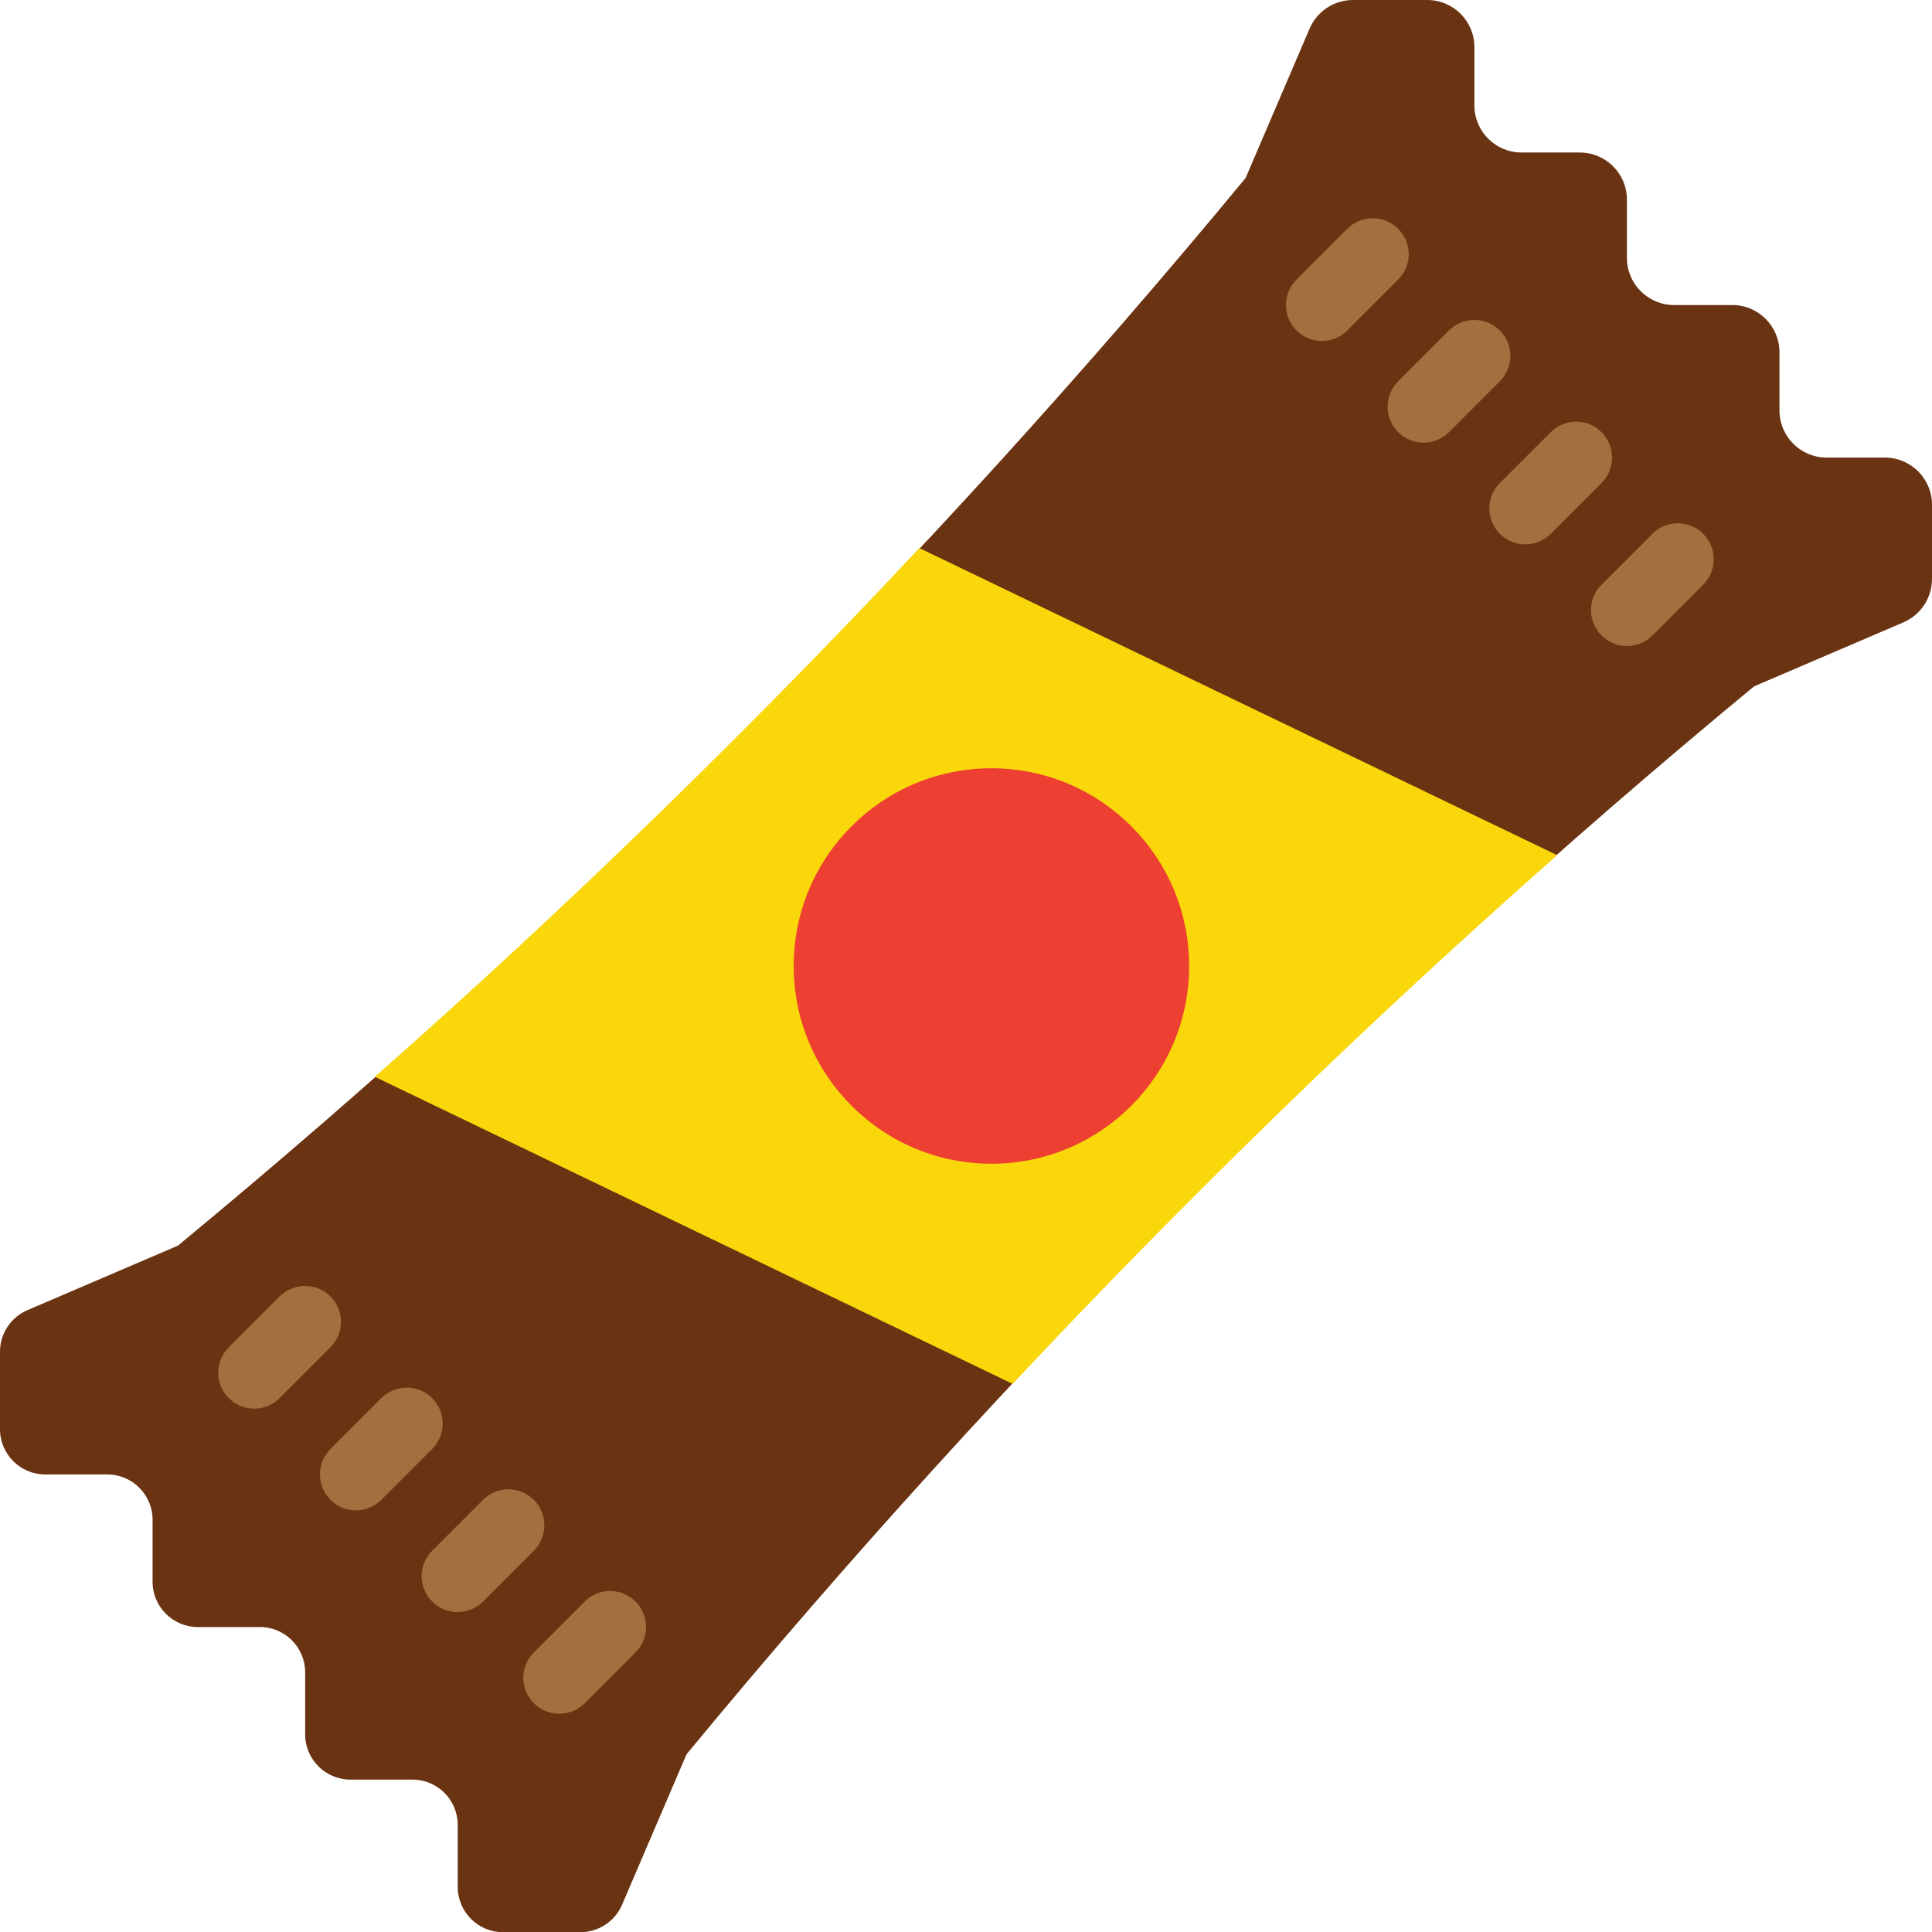 <?xml version="1.0" encoding="iso-8859-1"?>
<!-- Uploaded to: SVG Repo, www.svgrepo.com, Generator: SVG Repo Mixer Tools -->
<!DOCTYPE svg PUBLIC "-//W3C//DTD SVG 1.1//EN" "http://www.w3.org/Graphics/SVG/1.1/DTD/svg11.dtd">
<svg height="800px" width="800px" version="1.1" id="Capa_1" xmlns="http://www.w3.org/2000/svg" xmlns:xlink="http://www.w3.org/1999/xlink" 
	 viewBox="0 0 53.74 53.74" xml:space="preserve">
<g>
	<path style="fill:#6A3311;" d="M48.79,19.092l4.155-1.781c0.482-0.207,0.795-0.681,0.795-1.206V14.04
		c0-0.724-0.587-1.312-1.312-1.312h-1.619c-0.724,0-1.312-0.587-1.312-1.312V9.797c0-0.724-0.587-1.312-1.312-1.312h-1.619
		c-0.724,0-1.312-0.587-1.312-1.312V5.554c0-0.724-0.587-1.312-1.312-1.312h-1.619c-0.724,0-1.312-0.587-1.312-1.312V1.312
		C41.012,0.587,40.425,0,39.7,0l-2.066,0c-0.525,0-0.999,0.313-1.206,0.795L34.648,4.95l0,0
		C25.712,15.768,15.768,25.712,4.95,34.648l0,0l-4.186,1.794C0.3,36.641,0,37.096,0,37.6l0,2.153c0,0.696,0.564,1.26,1.26,1.26
		h1.724c0.696,0,1.26,0.564,1.26,1.26v1.724c0,0.696,0.564,1.26,1.26,1.26h1.724c0.696,0,1.26,0.564,1.26,1.26v1.724
		c0,0.696,0.564,1.26,1.26,1.26h1.724c0.696,0,1.26,0.564,1.26,1.26v1.724c0,0.696,0.564,1.26,1.26,1.26h2.153
		c0.504,0,0.959-0.3,1.158-0.763l1.794-4.186l0,0C28.028,37.973,37.973,28.028,48.79,19.092L48.79,19.092z"/>
	<path style="fill:#A46F3E;" d="M36.77,9.485c-0.256,0-0.512-0.098-0.707-0.293c-0.391-0.391-0.391-1.023,0-1.414l1.414-1.414
		c0.391-0.391,1.023-0.391,1.414,0s0.391,1.023,0,1.414l-1.414,1.414C37.281,9.387,37.025,9.485,36.77,9.485z"/>
	<path style="fill:#A46F3E;" d="M39.598,12.314c-0.256,0-0.512-0.098-0.707-0.293c-0.391-0.39-0.391-1.023,0-1.414l1.414-1.415
		c0.391-0.391,1.023-0.391,1.414,0c0.391,0.39,0.391,1.023,0,1.414l-1.414,1.415C40.109,12.216,39.854,12.314,39.598,12.314z"/>
	<path style="fill:#A46F3E;" d="M42.427,15.142c-0.256,0-0.512-0.098-0.707-0.293c-0.391-0.391-0.391-1.023,0-1.414l1.414-1.414
		c0.391-0.391,1.023-0.391,1.414,0s0.391,1.023,0,1.414l-1.414,1.414C42.939,15.045,42.683,15.142,42.427,15.142z"/>
	<path style="fill:#A46F3E;" d="M45.255,17.97c-0.256,0-0.512-0.098-0.707-0.293c-0.391-0.391-0.391-1.023,0-1.414l1.414-1.414
		c0.391-0.391,1.023-0.391,1.414,0s0.391,1.023,0,1.414l-1.414,1.414C45.767,17.873,45.511,17.97,45.255,17.97z"/>
	<path style="fill:#A46F3E;" d="M7.071,39.183c-0.256,0-0.512-0.098-0.707-0.293c-0.391-0.391-0.391-1.023,0-1.414l1.414-1.414
		c0.391-0.391,1.023-0.391,1.414,0s0.391,1.023,0,1.414L7.778,38.89C7.583,39.086,7.327,39.183,7.071,39.183z"/>
	<path style="fill:#A46F3E;" d="M9.9,42.012c-0.256,0-0.512-0.098-0.707-0.293c-0.391-0.391-0.391-1.023,0-1.414l1.414-1.414
		c0.391-0.391,1.023-0.391,1.414,0s0.391,1.023,0,1.414l-1.414,1.414C10.411,41.915,10.155,42.012,9.9,42.012z"/>
	<path style="fill:#A46F3E;" d="M12.728,44.841c-0.256,0-0.512-0.098-0.707-0.293c-0.391-0.391-0.391-1.023,0-1.414l1.414-1.414
		c0.391-0.391,1.023-0.391,1.414,0s0.391,1.023,0,1.414l-1.414,1.414C13.239,44.743,12.983,44.841,12.728,44.841z"/>
	<path style="fill:#A46F3E;" d="M15.557,47.669c-0.256,0-0.512-0.098-0.707-0.293c-0.391-0.391-0.391-1.023,0-1.414l1.414-1.414
		c0.391-0.391,1.023-0.391,1.414,0s0.391,1.023,0,1.414l-1.414,1.414C16.068,47.571,15.813,47.669,15.557,47.669z"/>
	<path style="fill:#F9D70B;" d="M28.168,38.494c4.811-5.14,9.865-10.047,15.145-14.707l-17.741-8.542
		c-4.811,5.14-9.865,10.047-15.145,14.707L28.168,38.494z"/>
	<circle style="fill:#ED3F32;" cx="27.577" cy="26.87" r="5.5"/>
</g>
</svg>